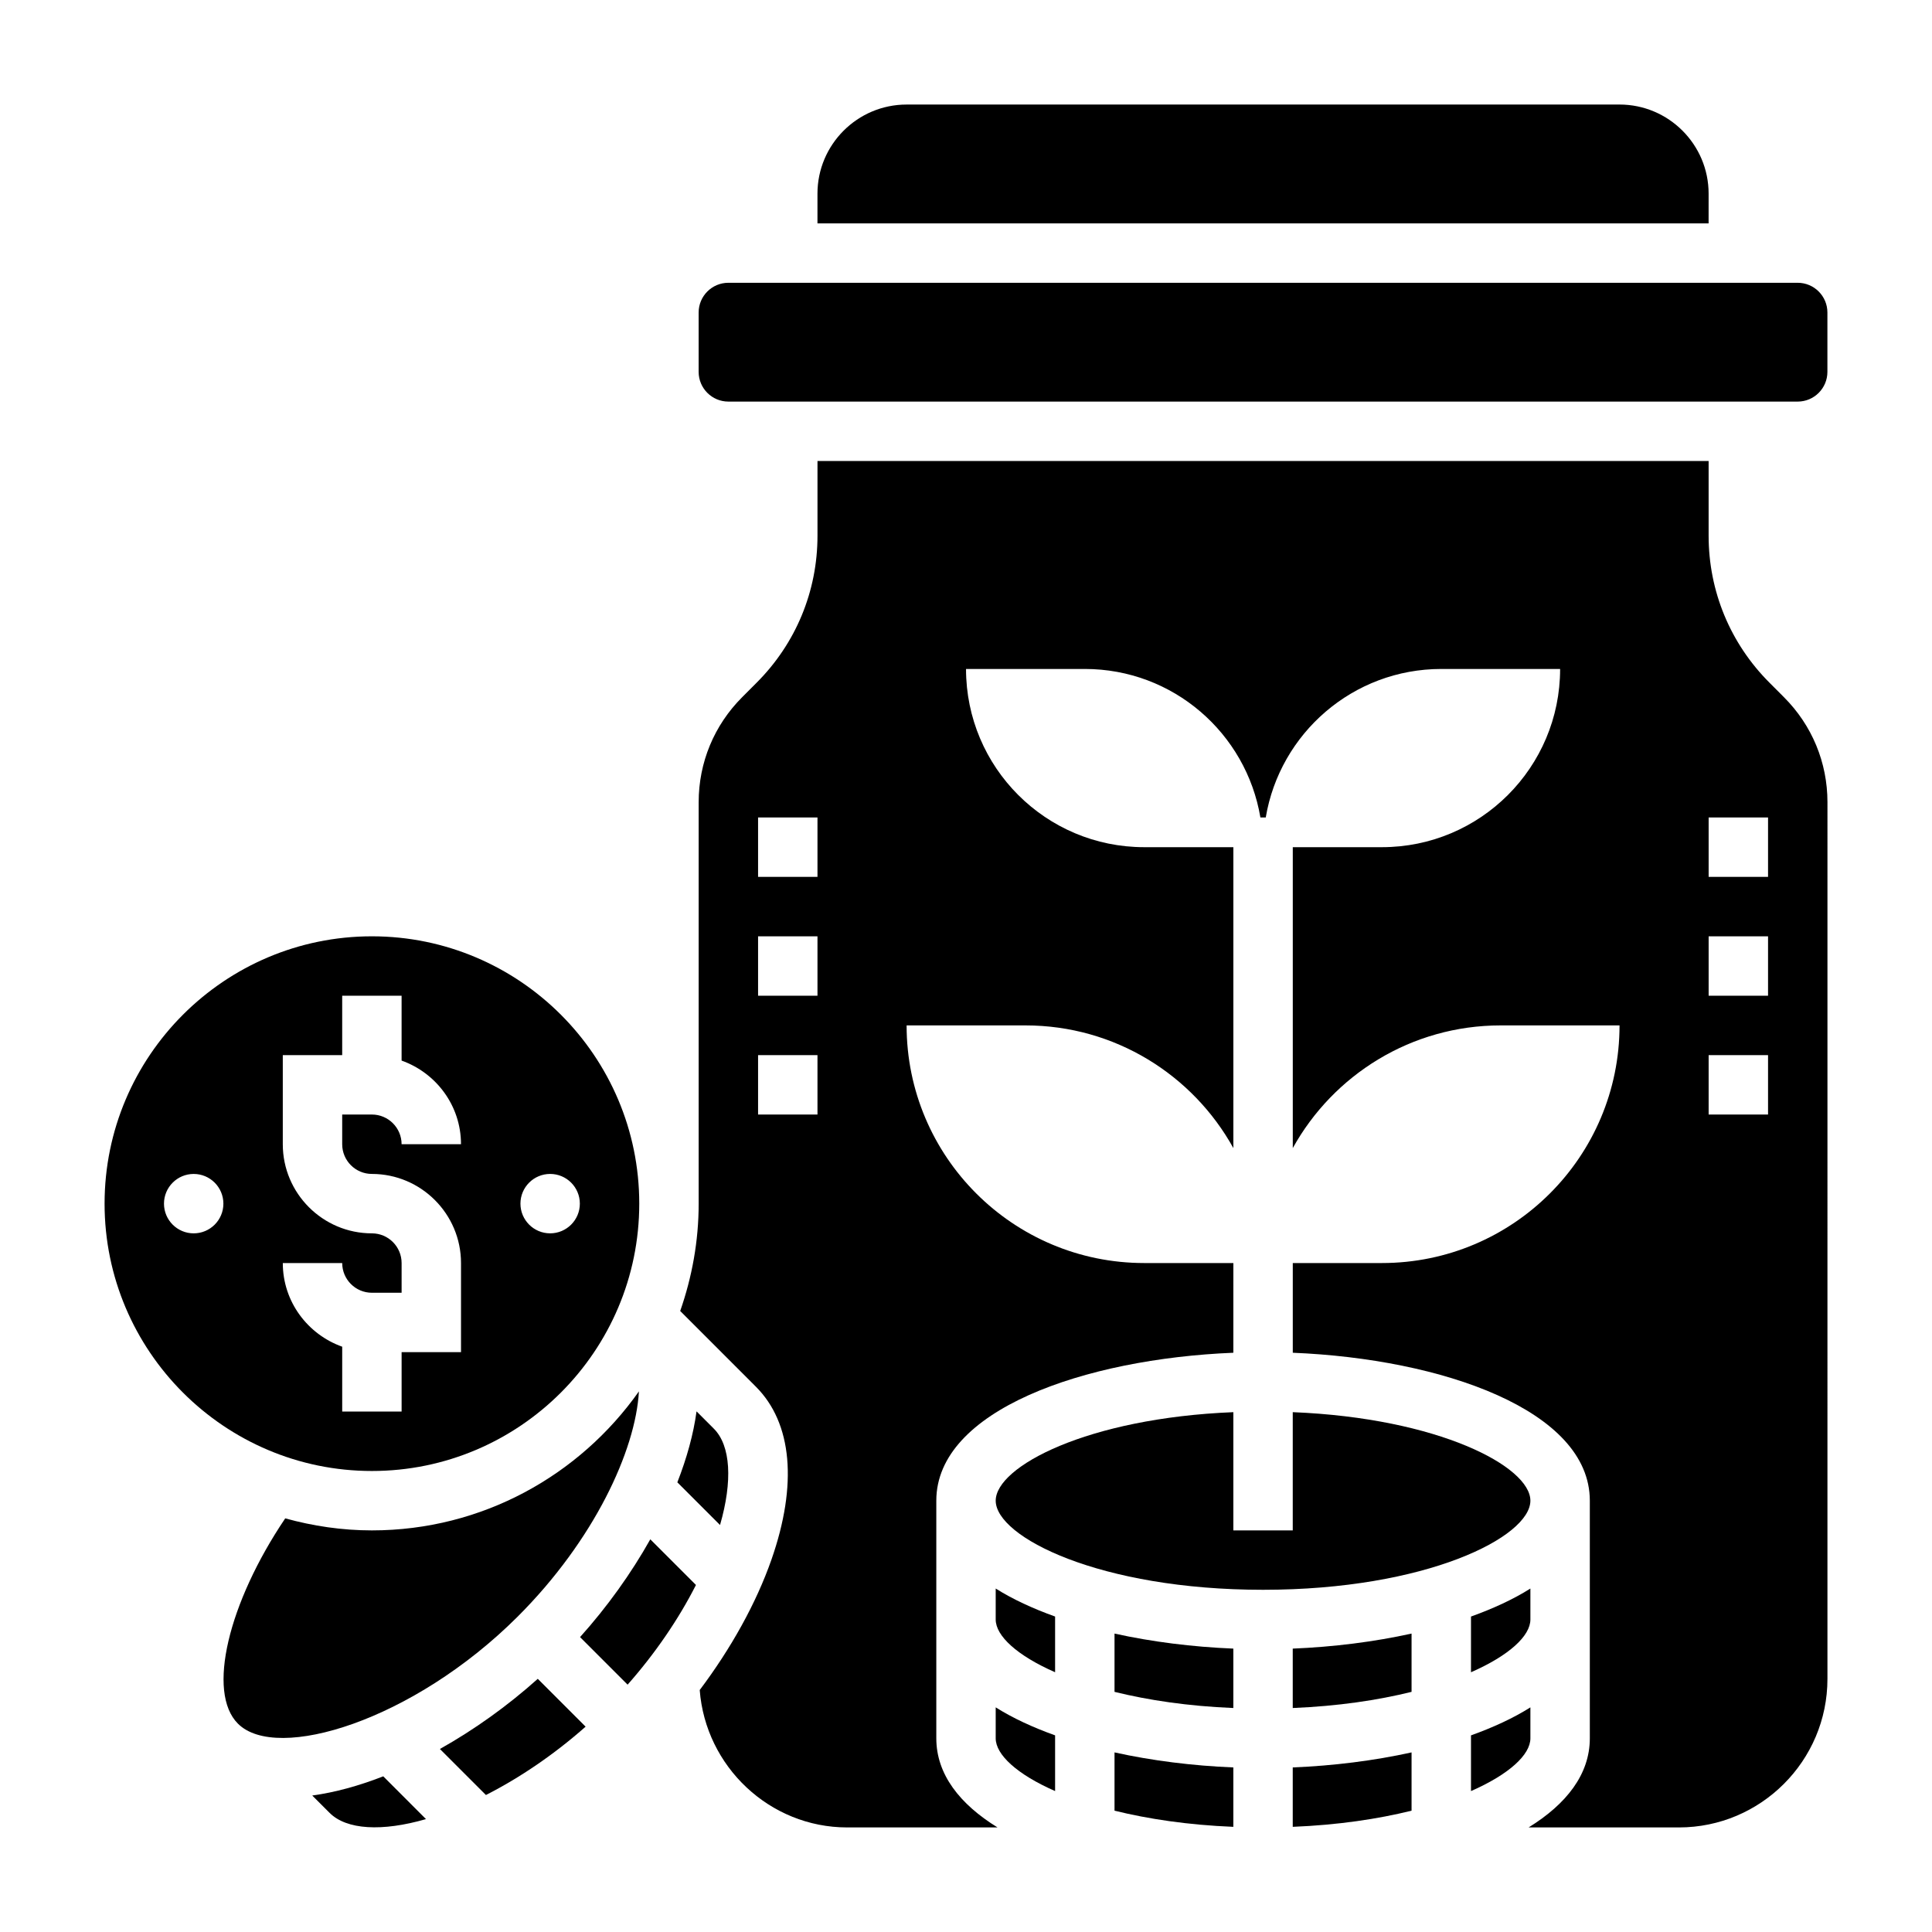 <?xml version="1.0" encoding="UTF-8"?>
<!-- Uploaded to: SVG Repo, www.svgrepo.com, Generator: SVG Repo Mixer Tools -->
<svg fill="#000000" width="800px" height="800px" version="1.1" viewBox="144 144 512 512" xmlns="http://www.w3.org/2000/svg">
 <g>
  <path d="m486.59 628.13c11.996-0.488 22.555-2.07 31.488-4.281v-15.445c-9.949 2.195-20.703 3.543-31.488 3.984z"/>
  <path d="m439.36 592.36c8.934 2.203 19.492 3.793 31.488 4.281v-15.742c-10.785-0.441-21.539-1.785-31.488-3.984z"/>
  <path d="m486.59 596.64c11.996-0.488 22.555-2.07 31.488-4.281v-15.445c-9.949 2.195-20.703 3.543-31.488 3.984z"/>
  <path d="m439.36 623.85c8.934 2.203 19.492 3.793 31.488 4.281v-15.742c-10.785-0.441-21.539-1.785-31.488-3.984z"/>
  <path d="m549.57 596.47c-4.519 2.852-9.863 5.312-15.742 7.422v14.762c10.109-4.434 15.742-9.645 15.742-13.98z"/>
  <path d="m407.87 573.18c0 4.336 5.637 9.547 15.742 13.98v-14.762c-5.879-2.109-11.227-4.574-15.742-7.422z"/>
  <path d="m260.58 607.5 12.195 12.195c9.141-4.644 18.223-10.871 26.418-18.113l-12.676-12.676c-8.039 7.203-16.871 13.508-25.938 18.594z"/>
  <path d="m297.72 577.85 12.602 12.602c7.242-8.195 13.477-17.277 18.113-26.418l-12.098-12.098c-5.078 9.043-11.422 17.906-18.617 25.914z"/>
  <path d="m333.18 522.62-4.59-4.59c-0.812 6.016-2.566 12.359-5.086 18.805l11.312 11.312c3.371-11.664 2.836-21.055-1.637-25.527z"/>
  <path d="m549.57 564.98c-4.519 2.852-9.863 5.312-15.742 7.422v14.762c10.109-4.434 15.742-9.645 15.742-13.98z"/>
  <path d="m407.87 604.67c0 4.336 5.637 9.547 15.742 13.98v-14.762c-5.879-2.109-11.227-4.574-15.742-7.422z"/>
  <path d="m596.8 195.32c0-13.02-10.598-23.617-23.617-23.617l-188.93 0.004c-13.02 0-23.617 10.598-23.617 23.617v7.871h236.16z"/>
  <path d="m226.75 619.83 4.613 4.613c4.473 4.473 13.879 5.008 25.527 1.637l-11.328-11.336c-6.453 2.527-12.789 4.262-18.812 5.086z"/>
  <path d="m313.41 462.98c0-39.07-31.781-70.848-70.848-70.848-39.07 0-70.848 31.781-70.848 70.848 0 39.07 31.781 70.848 70.848 70.848s70.848-31.781 70.848-70.848zm-23.617-7.875c4.344 0 7.871 3.527 7.871 7.871s-3.527 7.871-7.871 7.871-7.871-3.527-7.871-7.871 3.527-7.871 7.871-7.871zm-94.465 15.746c-4.344 0-7.871-3.527-7.871-7.871s3.527-7.871 7.871-7.871 7.871 3.527 7.871 7.871c0.004 4.344-3.523 7.871-7.871 7.871zm23.617 7.871h15.742c0 4.344 3.527 7.871 7.871 7.871h7.871v-7.871c0-4.344-3.527-7.871-7.871-7.871-13.02 0-23.617-10.598-23.617-23.617v-23.617h15.742v-15.742h15.742v17.191c9.141 3.258 15.742 11.918 15.742 22.168h-15.742c0-4.344-3.527-7.871-7.871-7.871h-7.871v7.871c0 4.344 3.527 7.871 7.871 7.871 13.02 0 23.617 10.598 23.617 23.617v23.617h-15.742v15.742h-15.742v-17.191c-9.137-3.258-15.742-11.918-15.742-22.168z"/>
  <path d="m612.94 324.93c-10.398-10.398-16.137-24.238-16.137-38.957v-19.797h-236.16v19.797c0 14.73-5.738 28.559-16.145 38.965l-3.801 3.809c-7.441 7.441-11.543 17.32-11.543 27.84v106.39c0 9.973-1.777 19.523-4.894 28.449l20.059 20.066c9.637 9.629 11.09 25.906 4.117 45.84-4.039 11.547-10.707 23.516-19.004 34.543 1.543 20.258 18.5 36.414 39.086 36.414h39.84c-9.992-6.156-16.227-14.07-16.227-23.617v-62.977c0-23.977 39.219-37.598 78.719-39.203l0.004-23.773h-23.617c-34.777 0-62.977-28.199-62.977-62.977h31.488c23.727 0 44.367 13.129 55.105 32.512v-79.742h-23.617c-26.086 0-47.23-21.145-47.23-47.23h31.488c23.395 0 42.77 17.027 46.523 39.359h1.418c3.754-22.332 23.129-39.359 46.523-39.359h31.488c0 26.086-21.145 47.23-47.23 47.23h-23.617v79.742c10.738-19.383 31.379-32.512 55.105-32.512h31.488c0 34.777-28.199 62.977-62.977 62.977h-23.617v23.773c39.5 1.605 78.719 15.223 78.719 39.203v62.977c0 9.547-6.234 17.461-16.223 23.617h39.836c21.703 0 39.359-17.656 39.359-39.359l0.004-232.34c0-10.516-4.102-20.402-11.531-27.828zm-252.3 114.43h-15.742v-15.742h15.742zm0-31.488h-15.742v-15.742h15.742zm0-31.488h-15.742v-15.742h15.742zm251.91 62.977h-15.742v-15.742h15.742zm0-31.488h-15.742v-15.742h15.742zm0-31.488h-15.742v-15.742h15.742z"/>
  <path d="m620.41 218.94h-283.39c-4.344 0-7.871 3.535-7.871 7.871v15.742c0 4.336 3.527 7.871 7.871 7.871h283.39c4.344 0 7.871-3.535 7.871-7.871v-15.742c0-4.336-3.527-7.871-7.875-7.871z"/>
  <path d="m470.85 549.57v-31.332c-38.699 1.559-62.977 14.422-62.977 23.457 0 9.637 27.598 23.617 70.848 23.617s70.848-13.98 70.848-23.617c0-9.035-24.277-21.891-62.977-23.457v31.332z"/>
  <path d="m313.32 512.73c-15.691 22.246-41.535 36.84-70.762 36.84-7.957 0-15.641-1.164-22.969-3.188-15.105 22.402-20.844 46.121-12.523 54.418 10.273 10.273 46.469-0.797 74.074-28.332 20.277-20.223 31.312-44.051 32.18-59.738z"/>
 </g>
</svg>